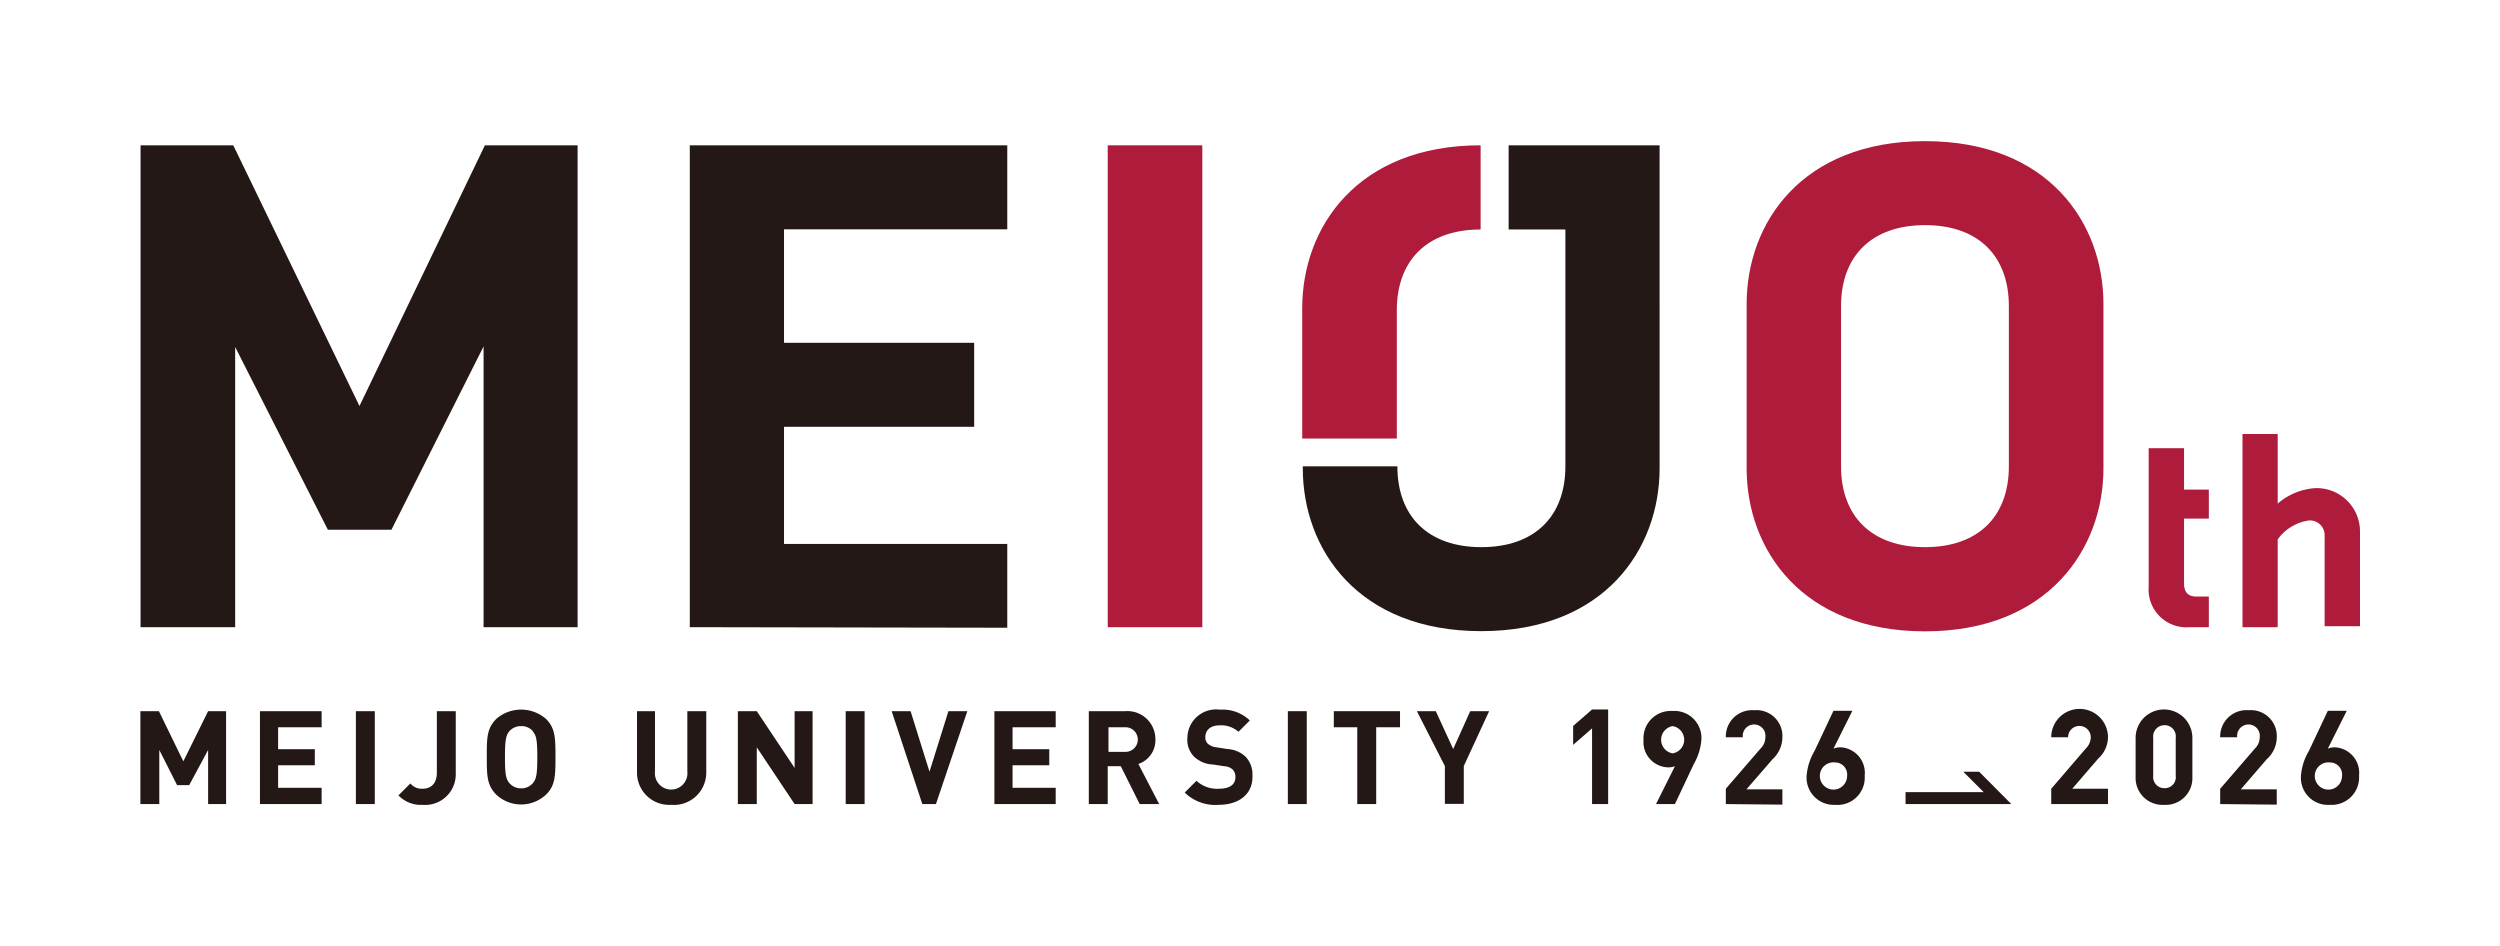 <svg xmlns="http://www.w3.org/2000/svg" viewBox="0 0 132.14 50"><defs><style>.cls-1{fill:none;}.cls-2{fill:#231815;}.cls-3{fill:#af1c3b;}</style></defs><g id="レイヤー_2" data-name="レイヤー 2"><g id="ヘッダー"><rect class="cls-1" x="124.69" y="42.54" width="7.46" height="7.46"/><rect class="cls-1" y="42.54" width="7.46" height="7.46"/><rect class="cls-1" x="124.69" width="7.46" height="7.46"/><rect class="cls-1" width="7.46" height="7.46"/><path class="cls-2" d="M25.56,33.15V18.31L20.69,28H17.33l-4.9-9.66V33.15h-5V7.68h4.9L19,21.46,25.63,7.68h4.9V33.15Z"/><path class="cls-2" d="M36.46,33.15V7.68H53.24v4.44H41.44v6H51.49v4.44H41.44v6.19h11.8v4.43Z"/><path class="cls-3" d="M58.55,33.15V7.68h5V33.15Z"/><path class="cls-3" d="M115.74,33.15A2,2,0,0,1,113.57,31V23.69h1.87v2.19h1.31v1.53h-1.31v3.44c0,.43.2.68.64.68h.67v1.62Z"/><path class="cls-3" d="M101.75,33.37c-6.51,0-9.43-4.33-9.43-8.61V16.07c0-4.29,2.92-8.61,9.43-8.61s9.43,4.32,9.43,8.61v8.69C111.18,29,108.26,33.37,101.75,33.37Zm0-21.47c-2.82,0-4.44,1.63-4.44,4.28v8.47c0,2.64,1.62,4.27,4.44,4.27s4.43-1.63,4.43-4.27V16.18C106.18,13.53,104.57,11.9,101.75,11.9Z"/><path class="cls-3" d="M122.39,25.8a3.36,3.36,0,0,0-2,.82V22.94h-1.86V33.15h1.86V28.51a2.45,2.45,0,0,1,1.65-1,.78.78,0,0,1,.83.83v4.76h1.87v-5A2.29,2.29,0,0,0,122.39,25.8Z"/><path class="cls-3" d="M78.26,7.68c-6.51,0-9.43,4.33-9.43,8.61v6.89h5V16.4c0-2.64,1.61-4.27,4.43-4.27Z"/><path class="cls-2" d="M79.74,7.68v4.45h3V24.65c0,2.64-1.62,4.27-4.44,4.27s-4.44-1.63-4.44-4.27h-5v.1c0,4.28,2.92,8.61,9.43,8.61s9.43-4.33,9.43-8.61V7.68Z"/><path class="cls-2" d="M11,42.5V39.64L10,41.5H9.36l-.94-1.86V42.5h-1V37.59H8.4l1.29,2.65L11,37.59h.95V42.5Z"/><path class="cls-2" d="M13.74,42.5V37.59H17v.85H14.7V39.6h1.94v.85H14.7v1.19H17v.86Z"/><path class="cls-2" d="M18.81,42.5V37.59h1V42.5Z"/><path class="cls-2" d="M22.32,42.54a1.62,1.62,0,0,1-1.26-.5l.63-.63a.78.78,0,0,0,.63.28c.47,0,.77-.28.77-.85V37.59h1v3.3A1.62,1.62,0,0,1,22.32,42.54Z"/><path class="cls-2" d="M28.86,42a1.92,1.92,0,0,1-2.63,0c-.49-.49-.5-1-.5-2s0-1.49.5-2a2,2,0,0,1,2.63,0c.49.49.5,1,.5,2S29.35,41.53,28.86,42Zm-.7-3.36a.79.79,0,0,0-.61-.26.81.81,0,0,0-.62.26c-.18.21-.24.45-.24,1.38s.06,1.17.24,1.38a.82.82,0,0,0,.62.27.8.8,0,0,0,.61-.27c.18-.21.24-.44.24-1.38S28.34,38.87,28.16,38.66Z"/><path class="cls-2" d="M35.47,42.54a1.7,1.7,0,0,1-1.8-1.72V37.59h.95v3.19a.86.86,0,1,0,1.71,0V37.59h1v3.23A1.71,1.71,0,0,1,35.47,42.54Z"/><path class="cls-2" d="M42,42.5l-2-3v3h-1V37.59H40l2,3v-3h.95V42.5Z"/><path class="cls-2" d="M44.7,42.5V37.59h1V42.5Z"/><path class="cls-2" d="M49.47,42.5h-.72l-1.62-4.91h1l1,3.2,1-3.2h1Z"/><path class="cls-2" d="M52.56,42.5V37.59H55.8v.85H53.52V39.6h1.94v.85H53.52v1.19H55.8v.86Z"/><path class="cls-2" d="M60.24,42.5l-1-2h-.69v2h-1V37.59h1.93a1.48,1.48,0,0,1,1.59,1.5,1.32,1.32,0,0,1-.9,1.29l1.1,2.12Zm-.75-4.06h-.9v1.3h.9a.65.65,0,1,0,0-1.3Z"/><path class="cls-2" d="M64.42,42.54a2.31,2.31,0,0,1-1.8-.65l.62-.62a1.61,1.61,0,0,0,1.18.42c.58,0,.88-.22.88-.62a.55.55,0,0,0-.15-.4.7.7,0,0,0-.44-.17l-.59-.09a1.55,1.55,0,0,1-1-.41,1.27,1.27,0,0,1-.36-1,1.52,1.52,0,0,1,1.72-1.49,2.08,2.08,0,0,1,1.58.57l-.6.6a1.37,1.37,0,0,0-1-.34c-.51,0-.75.28-.75.62a.45.45,0,0,0,.13.35.85.85,0,0,0,.45.19l.59.09a1.55,1.55,0,0,1,.94.39,1.34,1.34,0,0,1,.38,1C66.24,42,65.45,42.54,64.42,42.54Z"/><path class="cls-2" d="M68.07,42.5V37.59h1V42.5Z"/><path class="cls-2" d="M72.74,38.44V42.5h-1V38.44H70.5v-.85H74v.85Z"/><path class="cls-2" d="M77.37,40.49v2h-1v-2l-1.48-2.9h1l.92,2,.9-2h1Z"/><path class="cls-2" d="M84.15,42.5v-4l-1,.87v-1l1-.87H85V42.5Z"/><path class="cls-2" d="M89.53,40.38l-1,2.12h-1l1-2a1,1,0,0,1-.37.06,1.34,1.34,0,0,1-1.29-1.45,1.44,1.44,0,0,1,1.53-1.53,1.43,1.43,0,0,1,1.53,1.51A3.07,3.07,0,0,1,89.53,40.38Zm-1.12-2a.73.73,0,0,0,0,1.44.73.73,0,0,0,0-1.44Z"/><path class="cls-2" d="M91.22,42.5v-.81l1.84-2.13a.83.83,0,0,0,.25-.59.6.6,0,1,0-1.19,0h-.9a1.39,1.39,0,0,1,1.5-1.43A1.37,1.37,0,0,1,94.21,39a1.59,1.59,0,0,1-.52,1.13l-1.38,1.59h1.9v.81Z"/><path class="cls-2" d="M97,42.54A1.44,1.44,0,0,1,95.49,41a3.09,3.09,0,0,1,.42-1.31l1-2.12h1l-1,2a1,1,0,0,1,.37-.07A1.35,1.35,0,0,1,98.56,41,1.44,1.44,0,0,1,97,42.54Zm0-2.24a.72.72,0,1,0,.63.72A.64.64,0,0,0,97,40.3Z"/><path class="cls-2" d="M117.35,42.5v-.81l1.84-2.13a.83.83,0,0,0,.25-.59.6.6,0,1,0-1.19,0h-.9a1.39,1.39,0,0,1,1.5-1.43A1.37,1.37,0,0,1,120.34,39a1.56,1.56,0,0,1-.53,1.13l-1.37,1.59h1.9v.81Z"/><path class="cls-2" d="M123.15,42.54A1.43,1.43,0,0,1,121.62,41a3,3,0,0,1,.42-1.31l1-2.12h1l-1,2a1,1,0,0,1,.37-.07A1.35,1.35,0,0,1,124.69,41,1.45,1.45,0,0,1,123.15,42.54Zm0-2.24a.72.72,0,1,0,.64.72A.64.64,0,0,0,123.15,40.3Z"/><path class="cls-2" d="M108.42,42.5v-.81l1.83-2.13a.85.85,0,0,0,.26-.59.6.6,0,1,0-1.2,0h-.89a1.49,1.49,0,0,1,3,0,1.55,1.55,0,0,1-.52,1.13l-1.37,1.59h1.89v.81Z"/><path class="cls-2" d="M114.38,42.54a1.42,1.42,0,0,1-1.5-1.46V39a1.5,1.5,0,0,1,3,0v2.07A1.41,1.41,0,0,1,114.38,42.54ZM115,39a.59.59,0,0,0-.59-.67.6.6,0,0,0-.6.67v2a.59.59,0,0,0,.6.66.58.58,0,0,0,.59-.66Z"/><polygon class="cls-2" points="104.61 40.79 103.77 40.79 104.85 41.87 100.72 41.87 100.72 42.5 106.31 42.5 104.61 40.79"/></g></g></svg>